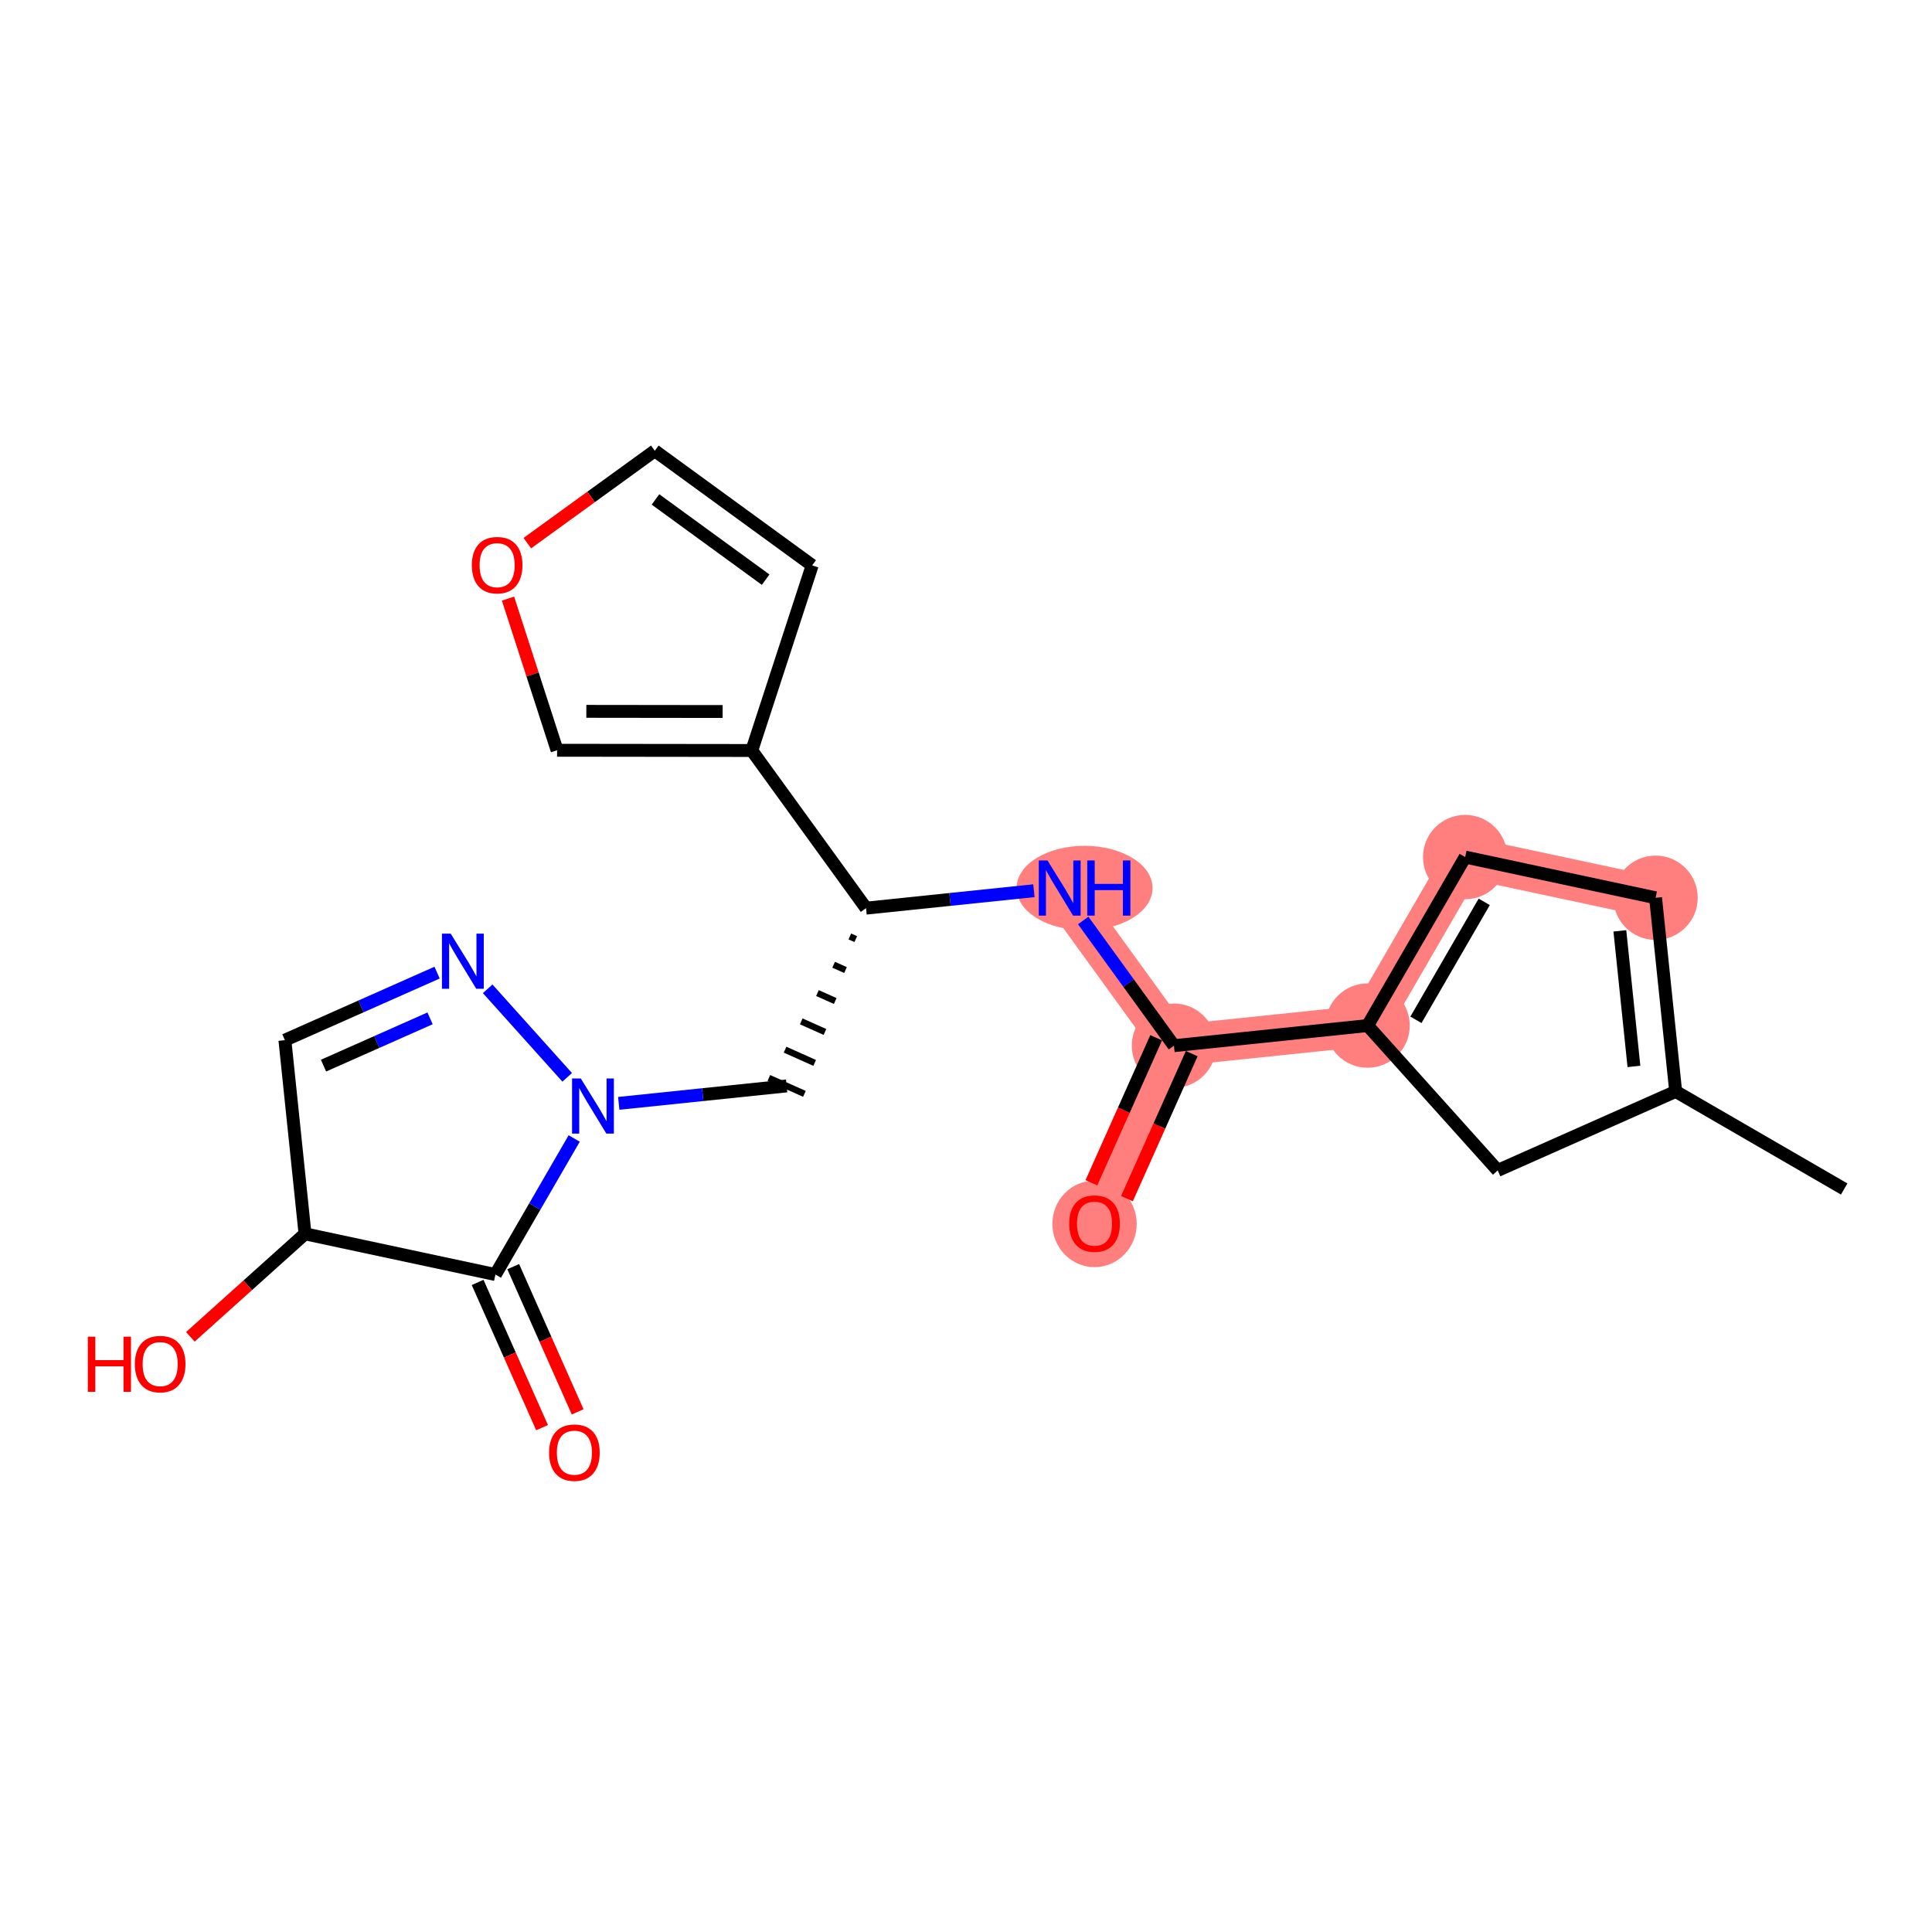<?xml version='1.0' encoding='iso-8859-1'?>
<svg version='1.1' baseProfile='full'
              xmlns='http://www.w3.org/2000/svg'
                      xmlns:rdkit='http://www.rdkit.org/xml'
                      xmlns:xlink='http://www.w3.org/1999/xlink'
                  xml:space='preserve'
width='300px' height='300px' viewBox='0 0 300 300'>
<!-- END OF HEADER -->
<rect style='opacity:1.0;fill:#FFFFFF;stroke:none' width='300' height='300' x='0' y='0'> </rect>
<rect style='opacity:1.0;fill:#FFFFFF;stroke:none' width='300' height='300' x='0' y='0'> </rect>
<path d='M 257.075,139.407 L 227.51,133.085' style='fill:none;fill-rule:evenodd;stroke:#FF7F7F;stroke-width:6.4px;stroke-linecap:butt;stroke-linejoin:miter;stroke-opacity:1' />
<path d='M 227.51,133.085 L 212.362,159.25' style='fill:none;fill-rule:evenodd;stroke:#FF7F7F;stroke-width:6.4px;stroke-linecap:butt;stroke-linejoin:miter;stroke-opacity:1' />
<path d='M 212.362,159.25 L 182.291,162.374' style='fill:none;fill-rule:evenodd;stroke:#FF7F7F;stroke-width:6.4px;stroke-linecap:butt;stroke-linejoin:miter;stroke-opacity:1' />
<path d='M 182.291,162.374 L 169.96,189.978' style='fill:none;fill-rule:evenodd;stroke:#FF7F7F;stroke-width:6.4px;stroke-linecap:butt;stroke-linejoin:miter;stroke-opacity:1' />
<path d='M 182.291,162.374 L 164.55,137.893' style='fill:none;fill-rule:evenodd;stroke:#FF7F7F;stroke-width:6.4px;stroke-linecap:butt;stroke-linejoin:miter;stroke-opacity:1' />
<ellipse cx='257.075' cy='139.407' rx='6.047' ry='6.047'  style='fill:#FF7F7F;fill-rule:evenodd;stroke:#FF7F7F;stroke-width:1.0px;stroke-linecap:butt;stroke-linejoin:miter;stroke-opacity:1' />
<ellipse cx='227.51' cy='133.085' rx='6.047' ry='6.047'  style='fill:#FF7F7F;fill-rule:evenodd;stroke:#FF7F7F;stroke-width:1.0px;stroke-linecap:butt;stroke-linejoin:miter;stroke-opacity:1' />
<ellipse cx='212.362' cy='159.25' rx='6.047' ry='6.047'  style='fill:#FF7F7F;fill-rule:evenodd;stroke:#FF7F7F;stroke-width:1.0px;stroke-linecap:butt;stroke-linejoin:miter;stroke-opacity:1' />
<ellipse cx='182.291' cy='162.374' rx='6.047' ry='6.047'  style='fill:#FF7F7F;fill-rule:evenodd;stroke:#FF7F7F;stroke-width:1.0px;stroke-linecap:butt;stroke-linejoin:miter;stroke-opacity:1' />
<ellipse cx='169.96' cy='190.045' rx='6.047' ry='6.217'  style='fill:#FF7F7F;fill-rule:evenodd;stroke:#FF7F7F;stroke-width:1.0px;stroke-linecap:butt;stroke-linejoin:miter;stroke-opacity:1' />
<ellipse cx='168.413' cy='137.893' rx='10.056' ry='6.054'  style='fill:#FF7F7F;fill-rule:evenodd;stroke:#FF7F7F;stroke-width:1.0px;stroke-linecap:butt;stroke-linejoin:miter;stroke-opacity:1' />
<path class='bond-0 atom-0 atom-1' d='M 286.364,184.627 L 260.199,169.478' style='fill:none;fill-rule:evenodd;stroke:#000000;stroke-width:2.0px;stroke-linecap:butt;stroke-linejoin:miter;stroke-opacity:1' />
<path class='bond-1 atom-1 atom-2' d='M 260.199,169.478 L 257.075,139.407' style='fill:none;fill-rule:evenodd;stroke:#000000;stroke-width:2.0px;stroke-linecap:butt;stroke-linejoin:miter;stroke-opacity:1' />
<path class='bond-1 atom-1 atom-2' d='M 253.716,165.593 L 251.53,144.543' style='fill:none;fill-rule:evenodd;stroke:#000000;stroke-width:2.0px;stroke-linecap:butt;stroke-linejoin:miter;stroke-opacity:1' />
<path class='bond-22 atom-22 atom-1' d='M 232.565,181.742 L 260.199,169.478' style='fill:none;fill-rule:evenodd;stroke:#000000;stroke-width:2.0px;stroke-linecap:butt;stroke-linejoin:miter;stroke-opacity:1' />
<path class='bond-2 atom-2 atom-3' d='M 257.075,139.407 L 227.51,133.085' style='fill:none;fill-rule:evenodd;stroke:#000000;stroke-width:2.0px;stroke-linecap:butt;stroke-linejoin:miter;stroke-opacity:1' />
<path class='bond-3 atom-3 atom-4' d='M 227.51,133.085 L 212.362,159.25' style='fill:none;fill-rule:evenodd;stroke:#000000;stroke-width:2.0px;stroke-linecap:butt;stroke-linejoin:miter;stroke-opacity:1' />
<path class='bond-3 atom-3 atom-4' d='M 230.471,140.04 L 219.867,158.355' style='fill:none;fill-rule:evenodd;stroke:#000000;stroke-width:2.0px;stroke-linecap:butt;stroke-linejoin:miter;stroke-opacity:1' />
<path class='bond-4 atom-4 atom-5' d='M 212.362,159.25 L 182.291,162.374' style='fill:none;fill-rule:evenodd;stroke:#000000;stroke-width:2.0px;stroke-linecap:butt;stroke-linejoin:miter;stroke-opacity:1' />
<path class='bond-21 atom-4 atom-22' d='M 212.362,159.25 L 232.565,181.742' style='fill:none;fill-rule:evenodd;stroke:#000000;stroke-width:2.0px;stroke-linecap:butt;stroke-linejoin:miter;stroke-opacity:1' />
<path class='bond-5 atom-5 atom-6' d='M 179.53,161.141 L 174.501,172.4' style='fill:none;fill-rule:evenodd;stroke:#000000;stroke-width:2.0px;stroke-linecap:butt;stroke-linejoin:miter;stroke-opacity:1' />
<path class='bond-5 atom-5 atom-6' d='M 174.501,172.4 L 169.471,183.66' style='fill:none;fill-rule:evenodd;stroke:#FF0000;stroke-width:2.0px;stroke-linecap:butt;stroke-linejoin:miter;stroke-opacity:1' />
<path class='bond-5 atom-5 atom-6' d='M 185.051,163.607 L 180.022,174.866' style='fill:none;fill-rule:evenodd;stroke:#000000;stroke-width:2.0px;stroke-linecap:butt;stroke-linejoin:miter;stroke-opacity:1' />
<path class='bond-5 atom-5 atom-6' d='M 180.022,174.866 L 174.992,186.126' style='fill:none;fill-rule:evenodd;stroke:#FF0000;stroke-width:2.0px;stroke-linecap:butt;stroke-linejoin:miter;stroke-opacity:1' />
<path class='bond-6 atom-5 atom-7' d='M 182.291,162.374 L 175.245,152.652' style='fill:none;fill-rule:evenodd;stroke:#000000;stroke-width:2.0px;stroke-linecap:butt;stroke-linejoin:miter;stroke-opacity:1' />
<path class='bond-6 atom-5 atom-7' d='M 175.245,152.652 L 168.2,142.93' style='fill:none;fill-rule:evenodd;stroke:#0000FF;stroke-width:2.0px;stroke-linecap:butt;stroke-linejoin:miter;stroke-opacity:1' />
<path class='bond-7 atom-7 atom-8' d='M 160.547,138.309 L 147.513,139.663' style='fill:none;fill-rule:evenodd;stroke:#0000FF;stroke-width:2.0px;stroke-linecap:butt;stroke-linejoin:miter;stroke-opacity:1' />
<path class='bond-7 atom-7 atom-8' d='M 147.513,139.663 L 134.478,141.017' style='fill:none;fill-rule:evenodd;stroke:#000000;stroke-width:2.0px;stroke-linecap:butt;stroke-linejoin:miter;stroke-opacity:1' />
<path class='bond-8 atom-8 atom-9' d='M 131.963,145.412 L 132.883,145.823' style='fill:none;fill-rule:evenodd;stroke:#000000;stroke-width:1.0px;stroke-linecap:butt;stroke-linejoin:miter;stroke-opacity:1' />
<path class='bond-8 atom-8 atom-9' d='M 129.448,149.807 L 131.288,150.629' style='fill:none;fill-rule:evenodd;stroke:#000000;stroke-width:1.0px;stroke-linecap:butt;stroke-linejoin:miter;stroke-opacity:1' />
<path class='bond-8 atom-8 atom-9' d='M 126.933,154.203 L 129.693,155.436' style='fill:none;fill-rule:evenodd;stroke:#000000;stroke-width:1.0px;stroke-linecap:butt;stroke-linejoin:miter;stroke-opacity:1' />
<path class='bond-8 atom-8 atom-9' d='M 124.418,158.598 L 128.098,160.242' style='fill:none;fill-rule:evenodd;stroke:#000000;stroke-width:1.0px;stroke-linecap:butt;stroke-linejoin:miter;stroke-opacity:1' />
<path class='bond-8 atom-8 atom-9' d='M 121.903,162.993 L 126.503,165.048' style='fill:none;fill-rule:evenodd;stroke:#000000;stroke-width:1.0px;stroke-linecap:butt;stroke-linejoin:miter;stroke-opacity:1' />
<path class='bond-8 atom-8 atom-9' d='M 119.387,167.388 L 124.908,169.854' style='fill:none;fill-rule:evenodd;stroke:#000000;stroke-width:1.0px;stroke-linecap:butt;stroke-linejoin:miter;stroke-opacity:1' />
<path class='bond-16 atom-8 atom-17' d='M 134.478,141.017 L 116.737,116.536' style='fill:none;fill-rule:evenodd;stroke:#000000;stroke-width:2.0px;stroke-linecap:butt;stroke-linejoin:miter;stroke-opacity:1' />
<path class='bond-9 atom-9 atom-10' d='M 122.148,168.621 L 109.114,169.975' style='fill:none;fill-rule:evenodd;stroke:#000000;stroke-width:2.0px;stroke-linecap:butt;stroke-linejoin:miter;stroke-opacity:1' />
<path class='bond-9 atom-9 atom-10' d='M 109.114,169.975 L 96.079,171.329' style='fill:none;fill-rule:evenodd;stroke:#0000FF;stroke-width:2.0px;stroke-linecap:butt;stroke-linejoin:miter;stroke-opacity:1' />
<path class='bond-10 atom-10 atom-11' d='M 88.073,167.289 L 75.727,153.543' style='fill:none;fill-rule:evenodd;stroke:#0000FF;stroke-width:2.0px;stroke-linecap:butt;stroke-linejoin:miter;stroke-opacity:1' />
<path class='bond-23 atom-15 atom-10' d='M 76.928,197.91 L 83.044,187.346' style='fill:none;fill-rule:evenodd;stroke:#000000;stroke-width:2.0px;stroke-linecap:butt;stroke-linejoin:miter;stroke-opacity:1' />
<path class='bond-23 atom-15 atom-10' d='M 83.044,187.346 L 89.16,176.782' style='fill:none;fill-rule:evenodd;stroke:#0000FF;stroke-width:2.0px;stroke-linecap:butt;stroke-linejoin:miter;stroke-opacity:1' />
<path class='bond-11 atom-11 atom-12' d='M 67.871,151.029 L 56.055,156.273' style='fill:none;fill-rule:evenodd;stroke:#0000FF;stroke-width:2.0px;stroke-linecap:butt;stroke-linejoin:miter;stroke-opacity:1' />
<path class='bond-11 atom-11 atom-12' d='M 56.055,156.273 L 44.239,161.517' style='fill:none;fill-rule:evenodd;stroke:#000000;stroke-width:2.0px;stroke-linecap:butt;stroke-linejoin:miter;stroke-opacity:1' />
<path class='bond-11 atom-11 atom-12' d='M 66.779,158.129 L 58.508,161.8' style='fill:none;fill-rule:evenodd;stroke:#0000FF;stroke-width:2.0px;stroke-linecap:butt;stroke-linejoin:miter;stroke-opacity:1' />
<path class='bond-11 atom-11 atom-12' d='M 58.508,161.8 L 50.237,165.47' style='fill:none;fill-rule:evenodd;stroke:#000000;stroke-width:2.0px;stroke-linecap:butt;stroke-linejoin:miter;stroke-opacity:1' />
<path class='bond-12 atom-12 atom-13' d='M 44.239,161.517 L 47.363,191.588' style='fill:none;fill-rule:evenodd;stroke:#000000;stroke-width:2.0px;stroke-linecap:butt;stroke-linejoin:miter;stroke-opacity:1' />
<path class='bond-13 atom-13 atom-14' d='M 47.363,191.588 L 38.46,199.585' style='fill:none;fill-rule:evenodd;stroke:#000000;stroke-width:2.0px;stroke-linecap:butt;stroke-linejoin:miter;stroke-opacity:1' />
<path class='bond-13 atom-13 atom-14' d='M 38.46,199.585 L 29.557,207.582' style='fill:none;fill-rule:evenodd;stroke:#FF0000;stroke-width:2.0px;stroke-linecap:butt;stroke-linejoin:miter;stroke-opacity:1' />
<path class='bond-14 atom-13 atom-15' d='M 47.363,191.588 L 76.928,197.91' style='fill:none;fill-rule:evenodd;stroke:#000000;stroke-width:2.0px;stroke-linecap:butt;stroke-linejoin:miter;stroke-opacity:1' />
<path class='bond-15 atom-15 atom-16' d='M 74.165,199.136 L 79.168,210.41' style='fill:none;fill-rule:evenodd;stroke:#000000;stroke-width:2.0px;stroke-linecap:butt;stroke-linejoin:miter;stroke-opacity:1' />
<path class='bond-15 atom-15 atom-16' d='M 79.168,210.41 L 84.171,221.685' style='fill:none;fill-rule:evenodd;stroke:#FF0000;stroke-width:2.0px;stroke-linecap:butt;stroke-linejoin:miter;stroke-opacity:1' />
<path class='bond-15 atom-15 atom-16' d='M 79.692,196.683 L 84.695,207.958' style='fill:none;fill-rule:evenodd;stroke:#000000;stroke-width:2.0px;stroke-linecap:butt;stroke-linejoin:miter;stroke-opacity:1' />
<path class='bond-15 atom-15 atom-16' d='M 84.695,207.958 L 89.698,219.232' style='fill:none;fill-rule:evenodd;stroke:#FF0000;stroke-width:2.0px;stroke-linecap:butt;stroke-linejoin:miter;stroke-opacity:1' />
<path class='bond-17 atom-17 atom-18' d='M 116.737,116.536 L 126.115,87.794' style='fill:none;fill-rule:evenodd;stroke:#000000;stroke-width:2.0px;stroke-linecap:butt;stroke-linejoin:miter;stroke-opacity:1' />
<path class='bond-24 atom-21 atom-17' d='M 86.504,116.5 L 116.737,116.536' style='fill:none;fill-rule:evenodd;stroke:#000000;stroke-width:2.0px;stroke-linecap:butt;stroke-linejoin:miter;stroke-opacity:1' />
<path class='bond-24 atom-21 atom-17' d='M 91.046,110.458 L 112.21,110.484' style='fill:none;fill-rule:evenodd;stroke:#000000;stroke-width:2.0px;stroke-linecap:butt;stroke-linejoin:miter;stroke-opacity:1' />
<path class='bond-18 atom-18 atom-19' d='M 126.115,87.794 L 101.677,69.994' style='fill:none;fill-rule:evenodd;stroke:#000000;stroke-width:2.0px;stroke-linecap:butt;stroke-linejoin:miter;stroke-opacity:1' />
<path class='bond-18 atom-18 atom-19' d='M 118.889,90.011 L 101.783,77.551' style='fill:none;fill-rule:evenodd;stroke:#000000;stroke-width:2.0px;stroke-linecap:butt;stroke-linejoin:miter;stroke-opacity:1' />
<path class='bond-19 atom-19 atom-20' d='M 101.677,69.994 L 91.78,77.166' style='fill:none;fill-rule:evenodd;stroke:#000000;stroke-width:2.0px;stroke-linecap:butt;stroke-linejoin:miter;stroke-opacity:1' />
<path class='bond-19 atom-19 atom-20' d='M 91.78,77.166 L 81.882,84.339' style='fill:none;fill-rule:evenodd;stroke:#FF0000;stroke-width:2.0px;stroke-linecap:butt;stroke-linejoin:miter;stroke-opacity:1' />
<path class='bond-20 atom-20 atom-21' d='M 78.885,92.953 L 82.694,104.726' style='fill:none;fill-rule:evenodd;stroke:#FF0000;stroke-width:2.0px;stroke-linecap:butt;stroke-linejoin:miter;stroke-opacity:1' />
<path class='bond-20 atom-20 atom-21' d='M 82.694,104.726 L 86.504,116.5' style='fill:none;fill-rule:evenodd;stroke:#000000;stroke-width:2.0px;stroke-linecap:butt;stroke-linejoin:miter;stroke-opacity:1' />
<path  class='atom-6' d='M 166.03 190.002
Q 166.03 187.947, 167.046 186.798
Q 168.062 185.649, 169.96 185.649
Q 171.859 185.649, 172.875 186.798
Q 173.891 187.947, 173.891 190.002
Q 173.891 192.082, 172.863 193.268
Q 171.835 194.441, 169.96 194.441
Q 168.074 194.441, 167.046 193.268
Q 166.03 192.095, 166.03 190.002
M 169.96 193.473
Q 171.266 193.473, 171.968 192.602
Q 172.681 191.72, 172.681 190.002
Q 172.681 188.321, 171.968 187.475
Q 171.266 186.616, 169.96 186.616
Q 168.654 186.616, 167.941 187.463
Q 167.239 188.309, 167.239 190.002
Q 167.239 191.732, 167.941 192.602
Q 168.654 193.473, 169.96 193.473
' fill='#FF0000'/>
<path  class='atom-7' d='M 162.657 133.612
L 165.463 138.147
Q 165.741 138.594, 166.188 139.405
Q 166.636 140.215, 166.66 140.263
L 166.66 133.612
L 167.797 133.612
L 167.797 142.174
L 166.624 142.174
L 163.612 137.216
Q 163.262 136.635, 162.887 135.97
Q 162.524 135.305, 162.415 135.099
L 162.415 142.174
L 161.303 142.174
L 161.303 133.612
L 162.657 133.612
' fill='#0000FF'/>
<path  class='atom-7' d='M 168.825 133.612
L 169.986 133.612
L 169.986 137.252
L 174.363 137.252
L 174.363 133.612
L 175.524 133.612
L 175.524 142.174
L 174.363 142.174
L 174.363 138.219
L 169.986 138.219
L 169.986 142.174
L 168.825 142.174
L 168.825 133.612
' fill='#0000FF'/>
<path  class='atom-10' d='M 90.184 167.464
L 92.99 171.999
Q 93.268 172.447, 93.715 173.257
Q 94.162 174.067, 94.187 174.115
L 94.187 167.464
L 95.323 167.464
L 95.323 176.026
L 94.15 176.026
L 91.139 171.068
Q 90.788 170.487, 90.414 169.822
Q 90.051 169.157, 89.942 168.952
L 89.942 176.026
L 88.829 176.026
L 88.829 167.464
L 90.184 167.464
' fill='#0000FF'/>
<path  class='atom-11' d='M 69.981 144.972
L 72.787 149.507
Q 73.065 149.954, 73.512 150.765
Q 73.96 151.575, 73.984 151.623
L 73.984 144.972
L 75.121 144.972
L 75.121 153.534
L 73.948 153.534
L 70.936 148.576
Q 70.586 147.995, 70.211 147.33
Q 69.848 146.665, 69.739 146.459
L 69.739 153.534
L 68.627 153.534
L 68.627 144.972
L 69.981 144.972
' fill='#0000FF'/>
<path  class='atom-14' d='M 13.636 207.558
L 14.797 207.558
L 14.797 211.198
L 19.175 211.198
L 19.175 207.558
L 20.336 207.558
L 20.336 216.12
L 19.175 216.12
L 19.175 212.166
L 14.797 212.166
L 14.797 216.12
L 13.636 216.12
L 13.636 207.558
' fill='#FF0000'/>
<path  class='atom-14' d='M 20.941 211.815
Q 20.941 209.759, 21.957 208.61
Q 22.972 207.461, 24.871 207.461
Q 26.77 207.461, 27.785 208.61
Q 28.801 209.759, 28.801 211.815
Q 28.801 213.895, 27.773 215.08
Q 26.745 216.253, 24.871 216.253
Q 22.985 216.253, 21.957 215.08
Q 20.941 213.907, 20.941 211.815
M 24.871 215.286
Q 26.177 215.286, 26.878 214.415
Q 27.592 213.532, 27.592 211.815
Q 27.592 210.134, 26.878 209.287
Q 26.177 208.429, 24.871 208.429
Q 23.565 208.429, 22.852 209.275
Q 22.15 210.122, 22.15 211.815
Q 22.15 213.544, 22.852 214.415
Q 23.565 215.286, 24.871 215.286
' fill='#FF0000'/>
<path  class='atom-16' d='M 85.261 225.568
Q 85.261 223.512, 86.277 222.363
Q 87.293 221.215, 89.192 221.215
Q 91.09 221.215, 92.106 222.363
Q 93.122 223.512, 93.122 225.568
Q 93.122 227.648, 92.094 228.833
Q 91.066 230.006, 89.192 230.006
Q 87.305 230.006, 86.277 228.833
Q 85.261 227.66, 85.261 225.568
M 89.192 229.039
Q 90.498 229.039, 91.199 228.168
Q 91.913 227.285, 91.913 225.568
Q 91.913 223.887, 91.199 223.041
Q 90.498 222.182, 89.192 222.182
Q 87.886 222.182, 87.172 223.029
Q 86.471 223.875, 86.471 225.568
Q 86.471 227.297, 87.172 228.168
Q 87.886 229.039, 89.192 229.039
' fill='#FF0000'/>
<path  class='atom-20' d='M 73.266 87.759
Q 73.266 85.703, 74.282 84.554
Q 75.298 83.405, 77.196 83.405
Q 79.095 83.405, 80.111 84.554
Q 81.126 85.703, 81.126 87.759
Q 81.126 89.839, 80.099 91.024
Q 79.071 92.197, 77.196 92.197
Q 75.31 92.197, 74.282 91.024
Q 73.266 89.851, 73.266 87.759
M 77.196 91.23
Q 78.502 91.23, 79.204 90.359
Q 79.917 89.476, 79.917 87.759
Q 79.917 86.078, 79.204 85.231
Q 78.502 84.373, 77.196 84.373
Q 75.89 84.373, 75.177 85.219
Q 74.475 86.066, 74.475 87.759
Q 74.475 89.488, 75.177 90.359
Q 75.89 91.23, 77.196 91.23
' fill='#FF0000'/>
</svg>
